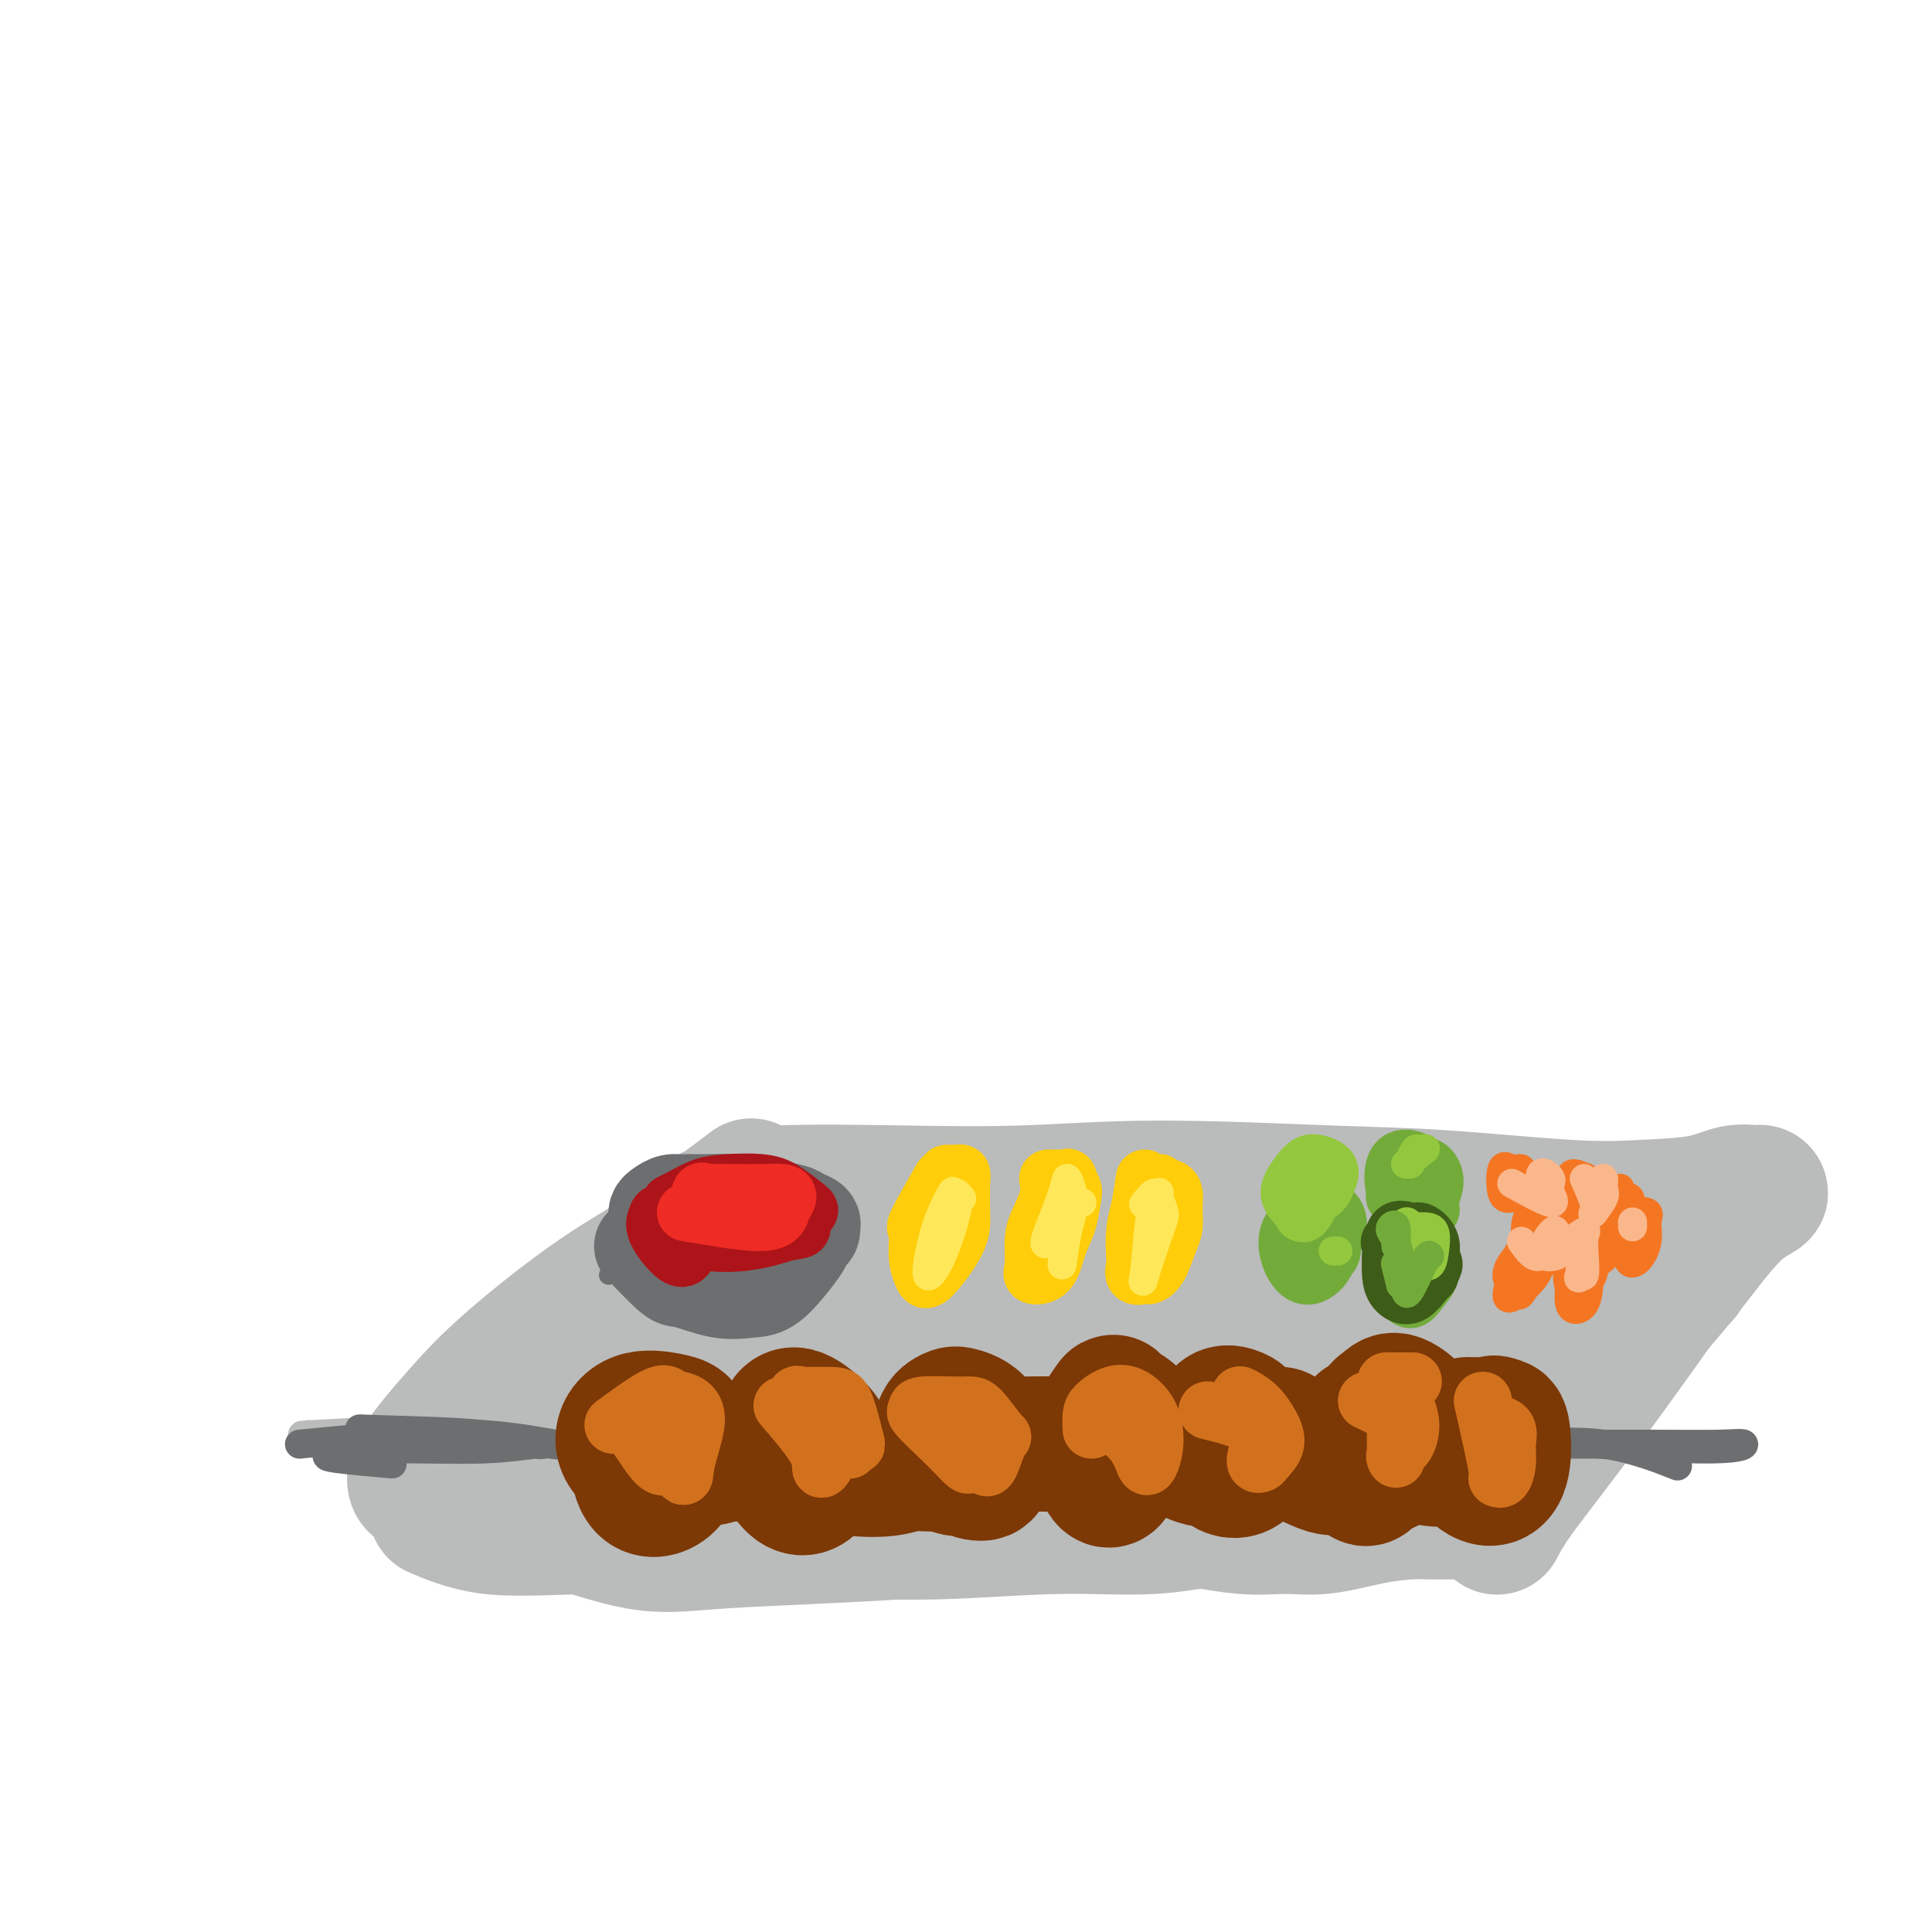 <svg viewBox='0 0 400 400' version='1.1' xmlns='http://www.w3.org/2000/svg' xmlns:xlink='http://www.w3.org/1999/xlink'><g fill='none' stroke='rgb(186,187,187)' stroke-width='28' stroke-linecap='round' stroke-linejoin='round'><path d='M144,304c17.829,0.552 35.659,1.104 53,1c17.341,-0.104 34.194,-0.865 50,-2c15.806,-1.135 30.564,-2.646 42,-4c11.436,-1.354 19.549,-2.552 23,-3c3.451,-0.448 2.241,-0.144 -7,0c-9.241,0.144 -26.514,0.130 -42,0c-15.486,-0.130 -29.184,-0.374 -46,0c-16.816,0.374 -36.751,1.367 -49,3c-12.249,1.633 -16.811,3.905 -20,5c-3.189,1.095 -5.006,1.011 -6,1c-0.994,-0.011 -1.166,0.049 -1,0c0.166,-0.049 0.672,-0.206 0,0c-0.672,0.206 -2.520,0.777 -4,1c-1.480,0.223 -2.591,0.099 -5,0c-2.409,-0.099 -6.117,-0.171 -9,0c-2.883,0.171 -4.942,0.586 -7,1'/><path d='M116,307c-17.149,1.702 -9.520,0.456 -8,0c1.520,-0.456 -3.067,-0.123 -6,0c-2.933,0.123 -4.211,0.035 -5,0c-0.789,-0.035 -1.090,-0.016 -2,0c-0.910,0.016 -2.431,0.031 -4,0c-1.569,-0.031 -3.186,-0.107 -4,0c-0.814,0.107 -0.825,0.397 -1,0c-0.175,-0.397 -0.514,-1.481 1,-4c1.514,-2.519 4.881,-6.472 8,-10c3.119,-3.528 5.991,-6.629 11,-11c5.009,-4.371 12.154,-10.011 18,-14c5.846,-3.989 10.392,-6.326 14,-9c3.608,-2.674 6.276,-5.686 8,-7c1.724,-1.314 2.503,-0.931 3,-1c0.497,-0.069 0.714,-0.591 1,-1c0.286,-0.409 0.643,-0.704 1,-1'/><path d='M151,249c7.456,-5.560 3.595,-2.958 3,-2c-0.595,0.958 2.075,0.274 8,0c5.925,-0.274 15.103,-0.138 24,0c8.897,0.138 17.512,0.279 26,0c8.488,-0.279 16.848,-0.978 28,-1c11.152,-0.022 25.097,0.633 35,1c9.903,0.367 15.765,0.445 24,1c8.235,0.555 18.845,1.589 26,2c7.155,0.411 10.857,0.201 15,0c4.143,-0.201 8.729,-0.394 12,-1c3.271,-0.606 5.227,-1.625 7,-2c1.773,-0.375 3.364,-0.107 4,0c0.636,0.107 0.318,0.054 0,0'/><path d='M363,247c3.397,-0.396 0.390,0.114 -3,3c-3.390,2.886 -7.163,8.146 -11,13c-3.837,4.854 -7.738,9.301 -12,14c-4.262,4.699 -8.884,9.652 -13,13c-4.116,3.348 -7.724,5.093 -9,6c-1.276,0.907 -0.220,0.978 0,1c0.220,0.022 -0.397,-0.003 -1,0c-0.603,0.003 -1.193,0.033 -5,0c-3.807,-0.033 -10.831,-0.131 -17,0c-6.169,0.131 -11.485,0.491 -22,2c-10.515,1.509 -26.231,4.167 -37,5c-10.769,0.833 -16.592,-0.160 -25,0c-8.408,0.160 -19.402,1.474 -27,2c-7.598,0.526 -11.799,0.263 -16,0'/><path d='M165,306c-13.151,0.475 -12.029,0.664 -13,1c-0.971,0.336 -4.036,0.821 -6,1c-1.964,0.179 -2.827,0.051 -5,0c-2.173,-0.051 -5.656,-0.027 -8,0c-2.344,0.027 -3.551,0.057 -6,0c-2.449,-0.057 -6.141,-0.201 -9,0c-2.859,0.201 -4.883,0.748 -7,1c-2.117,0.252 -4.325,0.208 -6,0c-1.675,-0.208 -2.816,-0.580 -5,0c-2.184,0.580 -5.411,2.114 -7,3c-1.589,0.886 -1.540,1.125 -2,1c-0.460,-0.125 -1.430,-0.614 0,0c1.430,0.614 5.260,2.329 10,3c4.740,0.671 10.392,0.296 21,0c10.608,-0.296 26.174,-0.513 39,-1c12.826,-0.487 22.913,-1.243 33,-2'/><path d='M194,313c21.435,-0.659 28.521,-0.806 35,-1c6.479,-0.194 12.350,-0.434 18,-1c5.650,-0.566 11.077,-1.458 15,-2c3.923,-0.542 6.340,-0.734 8,-1c1.660,-0.266 2.562,-0.604 4,-1c1.438,-0.396 3.411,-0.848 5,-1c1.589,-0.152 2.795,-0.002 4,0c1.205,0.002 2.409,-0.143 3,0c0.591,0.143 0.567,0.574 1,1c0.433,0.426 1.322,0.846 2,1c0.678,0.154 1.144,0.042 3,0c1.856,-0.042 5.102,-0.014 7,0c1.898,0.014 2.447,0.014 3,0c0.553,-0.014 1.110,-0.042 2,0c0.890,0.042 2.111,0.155 3,0c0.889,-0.155 1.444,-0.577 2,-1'/><path d='M309,307c4.759,0.213 1.655,0.247 1,0c-0.655,-0.247 1.139,-0.773 2,-1c0.861,-0.227 0.790,-0.154 1,0c0.210,0.154 0.702,0.390 1,0c0.298,-0.390 0.402,-1.407 1,-2c0.598,-0.593 1.689,-0.761 2,-1c0.311,-0.239 -0.157,-0.550 -2,0c-1.843,0.550 -5.061,1.959 -9,3c-3.939,1.041 -8.600,1.714 -15,3c-6.400,1.286 -14.538,3.185 -21,4c-6.462,0.815 -11.247,0.545 -16,1c-4.753,0.455 -9.475,1.636 -15,2c-5.525,0.364 -11.852,-0.088 -19,0c-7.148,0.088 -15.117,0.716 -22,1c-6.883,0.284 -12.681,0.224 -18,0c-5.319,-0.224 -10.160,-0.612 -15,-1'/><path d='M165,316c-14.491,-0.615 -13.720,-2.152 -15,-3c-1.280,-0.848 -4.612,-1.008 -8,-2c-3.388,-0.992 -6.831,-2.815 -10,-4c-3.169,-1.185 -6.062,-1.730 -8,-2c-1.938,-0.270 -2.920,-0.264 -4,-2c-1.080,-1.736 -2.260,-5.213 1,-10c3.260,-4.787 10.958,-10.885 20,-15c9.042,-4.115 19.428,-6.248 32,-8c12.572,-1.752 27.330,-3.125 38,-4c10.670,-0.875 17.250,-1.253 20,0c2.750,1.253 1.669,4.137 -7,7c-8.669,2.863 -24.925,5.706 -37,7c-12.075,1.294 -19.969,1.037 -25,0c-5.031,-1.037 -7.201,-2.856 3,-5c10.201,-2.144 32.772,-4.613 56,-6c23.228,-1.387 47.114,-1.694 71,-2'/><path d='M292,267c16.886,0.112 23.603,1.391 27,3c3.397,1.609 3.476,3.548 -7,6c-10.476,2.452 -31.507,5.419 -47,6c-15.493,0.581 -25.448,-1.223 -27,-3c-1.552,-1.777 5.299,-3.526 17,-5c11.701,-1.474 28.253,-2.672 43,-4c14.747,-1.328 27.689,-2.785 37,-4c9.311,-1.215 14.992,-2.187 13,-2c-1.992,0.187 -11.656,1.533 -20,6c-8.344,4.467 -15.367,12.053 -20,18c-4.633,5.947 -6.877,10.253 -5,10c1.877,-0.253 7.873,-5.065 14,-10c6.127,-4.935 12.385,-9.993 18,-15c5.615,-5.007 10.589,-9.963 13,-12c2.411,-2.037 2.260,-1.153 0,2c-2.260,3.153 -6.630,8.577 -11,14'/><path d='M337,277c-5.793,7.827 -14.775,19.394 -20,27c-5.225,7.606 -6.694,11.252 -7,12c-0.306,0.748 0.550,-1.401 3,-5c2.450,-3.599 6.496,-8.646 12,-16c5.504,-7.354 12.468,-17.014 16,-22c3.532,-4.986 3.631,-5.296 4,-6c0.369,-0.704 1.008,-1.800 2,-3c0.992,-1.200 2.339,-2.503 3,-3c0.661,-0.497 0.638,-0.186 1,-1c0.362,-0.814 1.111,-2.752 2,-4c0.889,-1.248 1.918,-1.804 2,-2c0.082,-0.196 -0.785,-0.030 -1,0c-0.215,0.030 0.221,-0.074 -1,0c-1.221,0.074 -4.098,0.328 -7,2c-2.902,1.672 -5.829,4.764 -7,6c-1.171,1.236 -0.585,0.618 0,0'/><path d='M106,311c9.320,3.344 18.639,6.687 25,8c6.361,1.313 9.763,0.594 19,0c9.237,-0.594 24.310,-1.063 38,-2c13.690,-0.937 25.998,-2.340 35,-3c9.002,-0.660 14.698,-0.576 20,0c5.302,0.576 10.210,1.643 14,2c3.790,0.357 6.461,0.005 9,0c2.539,-0.005 4.946,0.338 8,0c3.054,-0.338 6.756,-1.359 10,-2c3.244,-0.641 6.029,-0.904 8,-1c1.971,-0.096 3.127,-0.026 4,0c0.873,0.026 1.463,0.007 3,0c1.537,-0.007 4.019,-0.002 6,0c1.981,0.002 3.459,0.000 4,0c0.541,-0.000 0.146,-0.000 0,0c-0.146,0.000 -0.042,0.000 0,0c0.042,-0.000 0.021,-0.000 0,0'/></g>
<g fill='none' stroke='rgb(186,187,187)' stroke-width='6' stroke-linecap='round' stroke-linejoin='round'><path d='M64,297c-1.331,0.099 -2.662,0.198 1,0c3.662,-0.198 12.315,-0.694 18,-1c5.685,-0.306 8.400,-0.422 12,0c3.600,0.422 8.085,1.383 10,2c1.915,0.617 1.262,0.891 1,1c-0.262,0.109 -0.131,0.055 0,0'/></g>
<g fill='none' stroke='rgb(109,110,112)' stroke-width='6' stroke-linecap='round' stroke-linejoin='round'><path d='M62,299c10.769,-1.076 21.538,-2.153 31,-2c9.462,0.153 17.619,1.534 21,2c3.381,0.466 1.988,0.016 2,0c0.012,-0.016 1.429,0.402 -1,0c-2.429,-0.402 -8.705,-1.623 -15,-2c-6.295,-0.377 -12.608,0.089 -17,0c-4.392,-0.089 -6.862,-0.733 -8,-1c-1.138,-0.267 -0.943,-0.159 4,0c4.943,0.159 14.635,0.367 21,1c6.365,0.633 9.404,1.689 11,2c1.596,0.311 1.750,-0.124 0,0c-1.750,0.124 -5.402,0.808 -11,1c-5.598,0.192 -13.141,-0.106 -19,0c-5.859,0.106 -10.034,0.616 -12,1c-1.966,0.384 -1.722,0.642 1,1c2.722,0.358 7.920,0.817 10,1c2.080,0.183 1.040,0.092 0,0'/><path d='M315,298c14.546,0.959 29.092,1.917 37,2c7.908,0.083 9.178,-0.710 9,-1c-0.178,-0.290 -1.803,-0.077 -5,0c-3.197,0.077 -7.967,0.017 -15,0c-7.033,-0.017 -16.331,0.010 -22,0c-5.669,-0.010 -7.710,-0.058 -8,0c-0.290,0.058 1.170,0.222 5,0c3.830,-0.222 10.031,-0.829 16,0c5.969,0.829 11.705,3.094 14,4c2.295,0.906 1.147,0.453 0,0'/></g>
<g fill='none' stroke='rgb(124,56,5)' stroke-width='28' stroke-linecap='round' stroke-linejoin='round'><path d='M132,297c0.024,0.544 0.048,1.089 0,2c-0.048,0.911 -0.169,2.189 0,4c0.169,1.811 0.628,4.157 2,5c1.372,0.843 3.659,0.185 5,-2c1.341,-2.185 1.737,-5.895 2,-8c0.263,-2.105 0.392,-2.605 0,-3c-0.392,-0.395 -1.304,-0.684 -3,-1c-1.696,-0.316 -4.177,-0.658 -6,0c-1.823,0.658 -2.990,2.316 -3,4c-0.010,1.684 1.135,3.393 3,4c1.865,0.607 4.449,0.110 7,0c2.551,-0.110 5.067,0.167 7,0c1.933,-0.167 3.281,-0.777 4,-1c0.719,-0.223 0.809,-0.060 1,0c0.191,0.060 0.483,0.017 1,0c0.517,-0.017 1.258,-0.009 2,0'/><path d='M154,301c4.431,-0.497 4.509,-1.240 5,-2c0.491,-0.760 1.397,-1.535 2,-2c0.603,-0.465 0.905,-0.618 1,-1c0.095,-0.382 -0.017,-0.993 0,-1c0.017,-0.007 0.164,0.589 0,2c-0.164,1.411 -0.640,3.637 0,6c0.640,2.363 2.397,4.861 4,5c1.603,0.139 3.053,-2.083 4,-4c0.947,-1.917 1.390,-3.529 1,-5c-0.390,-1.471 -1.613,-2.801 -3,-4c-1.387,-1.199 -2.939,-2.268 -4,-2c-1.061,0.268 -1.629,1.873 -2,4c-0.371,2.127 -0.543,4.776 0,6c0.543,1.224 1.800,1.022 3,1c1.200,-0.022 2.343,0.137 3,0c0.657,-0.137 0.829,-0.568 1,-1'/><path d='M169,303c1.460,-0.004 1.611,-0.014 2,0c0.389,0.014 1.015,0.052 1,0c-0.015,-0.052 -0.670,-0.195 0,0c0.670,0.195 2.665,0.726 5,1c2.335,0.274 5.008,0.291 7,0c1.992,-0.291 3.301,-0.889 5,-1c1.699,-0.111 3.786,0.265 5,0c1.214,-0.265 1.555,-1.170 2,-2c0.445,-0.830 0.996,-1.585 2,-2c1.004,-0.415 2.463,-0.490 3,-1c0.537,-0.510 0.154,-1.455 0,-2c-0.154,-0.545 -0.077,-0.690 0,-1c0.077,-0.310 0.155,-0.784 0,-1c-0.155,-0.216 -0.542,-0.174 -1,0c-0.458,0.174 -0.988,0.478 -1,2c-0.012,1.522 0.494,4.261 1,7'/><path d='M200,303c0.464,1.711 2.122,1.988 3,2c0.878,0.012 0.974,-0.242 1,-2c0.026,-1.758 -0.019,-5.021 -1,-7c-0.981,-1.979 -2.897,-2.676 -4,-3c-1.103,-0.324 -1.392,-0.277 -2,0c-0.608,0.277 -1.533,0.785 -2,2c-0.467,1.215 -0.475,3.138 0,5c0.475,1.862 1.434,3.663 3,4c1.566,0.337 3.740,-0.790 5,-2c1.260,-1.210 1.607,-2.502 2,-3c0.393,-0.498 0.833,-0.200 1,0c0.167,0.200 0.061,0.302 0,0c-0.061,-0.302 -0.078,-1.009 0,-1c0.078,0.009 0.252,0.733 1,1c0.748,0.267 2.071,0.076 5,0c2.929,-0.076 7.465,-0.038 12,0'/><path d='M224,299c3.421,0.096 2.475,0.335 4,0c1.525,-0.335 5.522,-1.243 7,-2c1.478,-0.757 0.435,-1.362 0,-2c-0.435,-0.638 -0.264,-1.311 -1,-2c-0.736,-0.689 -2.378,-1.396 -3,-2c-0.622,-0.604 -0.224,-1.104 -1,0c-0.776,1.104 -2.725,3.811 -3,7c-0.275,3.189 1.124,6.858 2,8c0.876,1.142 1.230,-0.245 2,-2c0.770,-1.755 1.957,-3.878 2,-6c0.043,-2.122 -1.059,-4.242 -2,-5c-0.941,-0.758 -1.722,-0.153 -2,0c-0.278,0.153 -0.054,-0.144 0,1c0.054,1.144 -0.062,3.731 1,5c1.062,1.269 3.304,1.220 5,1c1.696,-0.220 2.848,-0.610 4,-1'/><path d='M239,299c1.310,0.050 0.086,0.173 0,0c-0.086,-0.173 0.967,-0.644 1,-1c0.033,-0.356 -0.954,-0.599 0,0c0.954,0.599 3.850,2.038 6,3c2.150,0.962 3.556,1.446 5,1c1.444,-0.446 2.927,-1.822 4,-3c1.073,-1.178 1.737,-2.158 2,-3c0.263,-0.842 0.123,-1.547 0,-2c-0.123,-0.453 -0.231,-0.653 -1,-1c-0.769,-0.347 -2.198,-0.841 -3,0c-0.802,0.841 -0.977,3.018 -1,5c-0.023,1.982 0.107,3.769 1,5c0.893,1.231 2.549,1.907 4,1c1.451,-0.907 2.698,-3.398 3,-5c0.302,-1.602 -0.342,-2.315 -1,-3c-0.658,-0.685 -1.329,-1.343 -2,-2'/><path d='M257,294c-0.950,-0.493 -1.826,0.776 -2,2c-0.174,1.224 0.354,2.405 2,3c1.646,0.595 4.411,0.606 6,0c1.589,-0.606 2.002,-1.828 2,-2c-0.002,-0.172 -0.420,0.708 1,2c1.420,1.292 4.677,2.998 7,4c2.323,1.002 3.711,1.300 6,0c2.289,-1.300 5.479,-4.199 8,-6c2.521,-1.801 4.372,-2.505 5,-3c0.628,-0.495 0.034,-0.782 0,-1c-0.034,-0.218 0.491,-0.366 0,-1c-0.491,-0.634 -1.997,-1.752 -3,-2c-1.003,-0.248 -1.501,0.376 -2,1'/><path d='M287,291c-1.490,0.391 -2.714,2.870 -3,5c-0.286,2.130 0.366,3.913 1,5c0.634,1.087 1.251,1.477 2,1c0.749,-0.477 1.629,-1.823 1,-3c-0.629,-1.177 -2.767,-2.185 -4,-3c-1.233,-0.815 -1.560,-1.435 -2,-1c-0.440,0.435 -0.993,1.927 -1,4c-0.007,2.073 0.532,4.726 1,6c0.468,1.274 0.864,1.168 1,1c0.136,-0.168 0.011,-0.396 1,-1c0.989,-0.604 3.091,-1.582 4,-2c0.909,-0.418 0.625,-0.277 1,-1c0.375,-0.723 1.409,-2.310 2,-3c0.591,-0.690 0.740,-0.483 1,0c0.260,0.483 0.630,1.241 1,2'/><path d='M293,301c1.528,0.674 4.349,1.358 6,1c1.651,-0.358 2.132,-1.757 3,-3c0.868,-1.243 2.124,-2.329 3,-3c0.876,-0.671 1.371,-0.928 1,-1c-0.371,-0.072 -1.609,0.039 -2,0c-0.391,-0.039 0.064,-0.229 0,1c-0.064,1.229 -0.647,3.875 0,6c0.647,2.125 2.524,3.728 4,4c1.476,0.272 2.549,-0.789 3,-3c0.451,-2.211 0.278,-5.574 0,-7c-0.278,-1.426 -0.663,-0.914 -1,-1c-0.337,-0.086 -0.626,-0.769 -1,0c-0.374,0.769 -0.832,2.990 -1,4c-0.168,1.010 -0.045,0.810 0,1c0.045,0.190 0.013,0.768 0,1c-0.013,0.232 -0.006,0.116 0,0'/></g>
<g fill='none' stroke='rgb(210,113,29)' stroke-width='12' stroke-linecap='round' stroke-linejoin='round'><path d='M127,295c3.493,-2.572 6.985,-5.145 9,-6c2.015,-0.855 2.551,0.007 3,1c0.449,0.993 0.809,2.116 1,3c0.191,0.884 0.212,1.530 -1,2c-1.212,0.470 -3.658,0.763 -5,1c-1.342,0.237 -1.580,0.417 -2,0c-0.420,-0.417 -1.022,-1.430 -1,-1c0.022,0.430 0.668,2.305 2,4c1.332,1.695 3.349,3.210 4,4c0.651,0.790 -0.064,0.854 -1,0c-0.936,-0.854 -2.093,-2.627 -3,-4c-0.907,-1.373 -1.563,-2.347 -1,-3c0.563,-0.653 2.344,-0.983 4,0c1.656,0.983 3.187,3.281 4,5c0.813,1.719 0.906,2.860 1,4'/><path d='M141,305c0.871,1.364 0.548,0.274 1,-2c0.452,-2.274 1.678,-5.733 2,-8c0.322,-2.267 -0.259,-3.341 -1,-4c-0.741,-0.659 -1.640,-0.903 -2,-1c-0.360,-0.097 -0.180,-0.049 0,0'/><path d='M162,291c2.869,3.338 5.739,6.676 7,9c1.261,2.324 0.914,3.634 1,4c0.086,0.366 0.604,-0.211 1,-1c0.396,-0.789 0.670,-1.791 1,-3c0.330,-1.209 0.716,-2.625 1,-4c0.284,-1.375 0.467,-2.708 -1,-4c-1.467,-1.292 -4.583,-2.543 -6,-3c-1.417,-0.457 -1.134,-0.122 -1,0c0.134,0.122 0.120,0.030 0,0c-0.120,-0.030 -0.347,0.001 1,0c1.347,-0.001 4.266,-0.035 6,0c1.734,0.035 2.282,0.139 3,2c0.718,1.861 1.605,5.478 2,7c0.395,1.522 0.299,0.948 0,1c-0.299,0.052 -0.800,0.729 -1,1c-0.200,0.271 -0.100,0.135 0,0'/><path d='M193,296c3.364,1.899 6.727,3.799 8,5c1.273,1.201 0.455,1.705 0,2c-0.455,0.295 -0.548,0.381 -1,0c-0.452,-0.381 -1.263,-1.230 -2,-2c-0.737,-0.770 -1.400,-1.460 -3,-3c-1.600,-1.540 -4.138,-3.931 -5,-5c-0.862,-1.069 -0.048,-0.817 0,-1c0.048,-0.183 -0.669,-0.800 1,-1c1.669,-0.200 5.723,0.017 8,0c2.277,-0.017 2.778,-0.268 4,1c1.222,1.268 3.165,4.056 4,5c0.835,0.944 0.564,0.046 0,1c-0.564,0.954 -1.419,3.761 -2,5c-0.581,1.239 -0.887,0.911 -1,0c-0.113,-0.911 -0.032,-2.403 0,-3c0.032,-0.597 0.016,-0.298 0,0'/><path d='M226,296c-0.047,-1.096 -0.093,-2.193 0,-3c0.093,-0.807 0.327,-1.326 1,-2c0.673,-0.674 1.785,-1.505 3,-2c1.215,-0.495 2.533,-0.655 4,0c1.467,0.655 3.083,2.126 4,4c0.917,1.874 1.135,4.152 1,6c-0.135,1.848 -0.624,3.268 -1,4c-0.376,0.732 -0.638,0.778 -1,0c-0.362,-0.778 -0.825,-2.380 -2,-4c-1.175,-1.620 -3.061,-3.257 -4,-4c-0.939,-0.743 -0.932,-0.591 -1,-1c-0.068,-0.409 -0.211,-1.379 0,-2c0.211,-0.621 0.774,-0.892 1,-1c0.226,-0.108 0.113,-0.054 0,0'/><path d='M231,291c-1.167,-2.000 -0.583,-1.000 0,0'/><path d='M250,292c4.253,1.045 8.507,2.090 10,4c1.493,1.910 0.227,4.686 0,6c-0.227,1.314 0.586,1.166 1,1c0.414,-0.166 0.429,-0.349 1,-1c0.571,-0.651 1.698,-1.768 2,-3c0.302,-1.232 -0.220,-2.579 -1,-4c-0.780,-1.421 -1.817,-2.917 -3,-4c-1.183,-1.083 -2.511,-1.753 -3,-2c-0.489,-0.247 -0.140,-0.071 0,0c0.140,0.071 0.070,0.035 0,0'/><path d='M283,290c1.999,0.927 3.998,1.853 5,3c1.002,1.147 1.007,2.513 1,4c-0.007,1.487 -0.026,3.094 0,4c0.026,0.906 0.096,1.111 0,1c-0.096,-0.111 -0.356,-0.537 0,-1c0.356,-0.463 1.330,-0.961 2,-2c0.670,-1.039 1.036,-2.618 1,-4c-0.036,-1.382 -0.472,-2.566 -1,-4c-0.528,-1.434 -1.146,-3.116 -2,-4c-0.854,-0.884 -1.944,-0.969 -2,-1c-0.056,-0.031 0.923,-0.008 1,0c0.077,0.008 -0.749,0.002 0,0c0.749,-0.002 3.071,-0.001 4,0c0.929,0.001 0.464,0.000 0,0'/><path d='M307,290c1.290,5.708 2.580,11.416 3,14c0.420,2.584 -0.029,2.045 0,2c0.029,-0.045 0.537,0.404 1,0c0.463,-0.404 0.880,-1.660 1,-3c0.120,-1.340 -0.059,-2.766 0,-4c0.059,-1.234 0.356,-2.278 0,-3c-0.356,-0.722 -1.363,-1.121 -2,-1c-0.637,0.121 -0.902,0.763 -1,1c-0.098,0.237 -0.028,0.068 0,0c0.028,-0.068 0.014,-0.034 0,0'/></g>
<g fill='none' stroke='rgb(109,110,112)' stroke-width='4' stroke-linecap='round' stroke-linejoin='round'><path d='M126,264c0.000,0.000 0.000,0.000 0,0c0.000,0.000 0.000,0.000 0,0'/></g>
<g fill='none' stroke='rgb(109,110,112)' stroke-width='20' stroke-linecap='round' stroke-linejoin='round'><path d='M133,258c2.367,2.483 4.733,4.966 6,6c1.267,1.034 1.434,0.619 3,1c1.566,0.381 4.532,1.557 7,2c2.468,0.443 4.440,0.154 6,0c1.560,-0.154 2.709,-0.174 4,-1c1.291,-0.826 2.724,-2.460 4,-4c1.276,-1.540 2.394,-2.986 3,-4c0.606,-1.014 0.700,-1.595 1,-2c0.300,-0.405 0.806,-0.633 1,-1c0.194,-0.367 0.077,-0.872 0,-1c-0.077,-0.128 -0.112,0.121 0,0c0.112,-0.121 0.371,-0.610 0,-1c-0.371,-0.390 -1.373,-0.679 -2,-1c-0.627,-0.321 -0.879,-0.674 -2,-1c-1.121,-0.326 -3.109,-0.626 -5,-1c-1.891,-0.374 -3.683,-0.821 -6,-1c-2.317,-0.179 -5.158,-0.089 -8,0'/><path d='M145,249c-2.979,-0.142 -3.425,0.004 -4,0c-0.575,-0.004 -1.278,-0.159 -2,0c-0.722,0.159 -1.461,0.630 -2,1c-0.539,0.370 -0.876,0.638 -1,1c-0.124,0.362 -0.035,0.818 0,1c0.035,0.182 0.018,0.091 0,0'/></g>
<g fill='none' stroke='rgb(173,20,25)' stroke-width='12' stroke-linecap='round' stroke-linejoin='round'><path d='M138,251c1.167,0.774 2.333,1.549 4,2c1.667,0.451 3.833,0.579 7,1c3.167,0.421 7.334,1.137 10,1c2.666,-0.137 3.831,-1.126 5,-2c1.169,-0.874 2.344,-1.632 3,-2c0.656,-0.368 0.795,-0.345 0,-1c-0.795,-0.655 -2.524,-1.987 -4,-3c-1.476,-1.013 -2.700,-1.708 -5,-2c-2.300,-0.292 -5.675,-0.183 -8,0c-2.325,0.183 -3.599,0.439 -5,1c-1.401,0.561 -2.928,1.425 -4,2c-1.072,0.575 -1.689,0.859 -2,1c-0.311,0.141 -0.315,0.137 0,1c0.315,0.863 0.950,2.592 2,4c1.050,1.408 2.513,2.494 5,3c2.487,0.506 5.996,0.430 9,0c3.004,-0.430 5.502,-1.215 8,-2'/><path d='M163,255c3.264,-0.422 2.924,-0.478 3,-1c0.076,-0.522 0.567,-1.510 0,-2c-0.567,-0.490 -2.191,-0.482 -4,-1c-1.809,-0.518 -3.804,-1.562 -7,-2c-3.196,-0.438 -7.592,-0.269 -10,0c-2.408,0.269 -2.828,0.637 -4,1c-1.172,0.363 -3.095,0.720 -4,1c-0.905,0.280 -0.792,0.481 -1,1c-0.208,0.519 -0.736,1.356 0,3c0.736,1.644 2.737,4.097 4,5c1.263,0.903 1.790,0.258 2,0c0.210,-0.258 0.105,-0.129 0,0'/></g>
<g fill='none' stroke='rgb(238,43,36)' stroke-width='12' stroke-linecap='round' stroke-linejoin='round'><path d='M142,251c5.372,0.912 10.745,1.824 14,2c3.255,0.176 4.393,-0.384 5,-1c0.607,-0.616 0.685,-1.289 1,-2c0.315,-0.711 0.869,-1.459 1,-2c0.131,-0.541 -0.160,-0.876 -1,-1c-0.840,-0.124 -2.229,-0.036 -4,0c-1.771,0.036 -3.925,0.021 -6,0c-2.075,-0.021 -4.073,-0.047 -5,0c-0.927,0.047 -0.785,0.167 -1,0c-0.215,-0.167 -0.789,-0.622 -1,0c-0.211,0.622 -0.060,2.321 0,3c0.060,0.679 0.030,0.340 0,0'/></g>
<g fill='none' stroke='rgb(255,205,10)' stroke-width='12' stroke-linecap='round' stroke-linejoin='round'><path d='M195,244c-2.120,3.700 -4.240,7.400 -5,9c-0.760,1.600 -0.162,1.101 0,2c0.162,0.899 -0.114,3.198 0,5c0.114,1.802 0.619,3.107 1,4c0.381,0.893 0.639,1.374 2,0c1.361,-1.374 3.826,-4.603 5,-7c1.174,-2.397 1.058,-3.963 1,-6c-0.058,-2.037 -0.058,-4.546 0,-6c0.058,-1.454 0.173,-1.854 0,-2c-0.173,-0.146 -0.634,-0.039 -1,0c-0.366,0.039 -0.637,0.011 -1,0c-0.363,-0.011 -0.818,-0.003 -1,0c-0.182,0.003 -0.091,0.002 0,0'/><path d='M217,244c0.195,1.209 0.389,2.419 0,4c-0.389,1.581 -1.362,3.534 -2,5c-0.638,1.466 -0.939,2.444 -1,4c-0.061,1.556 0.120,3.688 0,5c-0.120,1.312 -0.540,1.802 0,2c0.540,0.198 2.041,0.104 3,-1c0.959,-1.104 1.377,-3.217 2,-5c0.623,-1.783 1.451,-3.234 2,-5c0.549,-1.766 0.820,-3.846 1,-5c0.180,-1.154 0.269,-1.381 0,-2c-0.269,-0.619 -0.895,-1.630 -1,-2c-0.105,-0.370 0.312,-0.099 0,0c-0.312,0.099 -1.353,0.027 -2,0c-0.647,-0.027 -0.899,-0.008 -1,0c-0.101,0.008 -0.050,0.004 0,0'/><path d='M237,244c-0.310,2.110 -0.621,4.219 -1,6c-0.379,1.781 -0.827,3.233 -1,5c-0.173,1.767 -0.072,3.847 0,5c0.072,1.153 0.116,1.378 0,2c-0.116,0.622 -0.393,1.642 0,2c0.393,0.358 1.454,0.053 2,0c0.546,-0.053 0.577,0.145 1,0c0.423,-0.145 1.239,-0.634 2,-2c0.761,-1.366 1.469,-3.610 2,-5c0.531,-1.390 0.886,-1.927 1,-3c0.114,-1.073 -0.012,-2.684 0,-4c0.012,-1.316 0.161,-2.339 0,-3c-0.161,-0.661 -0.631,-0.962 -1,-1c-0.369,-0.038 -0.635,0.186 -1,0c-0.365,-0.186 -0.829,-0.781 -1,-1c-0.171,-0.219 -0.049,-0.063 0,0c0.049,0.063 0.024,0.031 0,0'/></g>
<g fill='none' stroke='rgb(115,171,58)' stroke-width='12' stroke-linecap='round' stroke-linejoin='round'><path d='M270,257c2.033,1.541 4.066,3.082 5,3c0.934,-0.082 0.767,-1.785 1,-3c0.233,-1.215 0.864,-1.940 1,-3c0.136,-1.060 -0.225,-2.455 -1,-3c-0.775,-0.545 -1.965,-0.239 -3,0c-1.035,0.239 -1.914,0.411 -3,1c-1.086,0.589 -2.378,1.594 -3,3c-0.622,1.406 -0.572,3.212 0,5c0.572,1.788 1.668,3.558 3,4c1.332,0.442 2.902,-0.444 4,-2c1.098,-1.556 1.725,-3.782 2,-5c0.275,-1.218 0.196,-1.426 0,-2c-0.196,-0.574 -0.511,-1.513 -1,-2c-0.489,-0.487 -1.152,-0.522 -2,0c-0.848,0.522 -1.882,1.602 -2,2c-0.118,0.398 0.681,0.114 1,0c0.319,-0.114 0.160,-0.057 0,0'/><path d='M292,243c1.725,2.973 3.451,5.946 4,7c0.549,1.054 -0.078,0.188 0,-1c0.078,-1.188 0.862,-2.698 1,-4c0.138,-1.302 -0.368,-2.397 -1,-3c-0.632,-0.603 -1.389,-0.714 -2,-1c-0.611,-0.286 -1.076,-0.749 -2,-1c-0.924,-0.251 -2.308,-0.292 -3,1c-0.692,1.292 -0.691,3.916 0,6c0.691,2.084 2.073,3.626 3,4c0.927,0.374 1.401,-0.422 2,-2c0.599,-1.578 1.323,-3.939 1,-5c-0.323,-1.061 -1.695,-0.820 -3,0c-1.305,0.820 -2.544,2.221 -3,3c-0.456,0.779 -0.130,0.937 0,1c0.130,0.063 0.065,0.032 0,0'/><path d='M292,260c1.272,1.463 2.543,2.926 3,3c0.457,0.074 0.099,-1.240 0,-2c-0.099,-0.760 0.060,-0.965 0,-1c-0.060,-0.035 -0.339,0.101 -1,0c-0.661,-0.101 -1.702,-0.439 -2,0c-0.298,0.439 0.148,1.654 0,3c-0.148,1.346 -0.891,2.824 -1,4c-0.109,1.176 0.415,2.050 1,2c0.585,-0.050 1.232,-1.024 2,-2c0.768,-0.976 1.656,-1.954 2,-3c0.344,-1.046 0.145,-2.161 0,-3c-0.145,-0.839 -0.235,-1.402 -1,-2c-0.765,-0.598 -2.205,-1.233 -3,-1c-0.795,0.233 -0.945,1.332 -1,2c-0.055,0.668 -0.016,0.905 0,1c0.016,0.095 0.008,0.047 0,0'/></g>
<g fill='none' stroke='rgb(61,92,24)' stroke-width='12' stroke-linecap='round' stroke-linejoin='round'><path d='M292,255c-1.699,0.836 -3.398,1.673 -4,2c-0.602,0.327 -0.105,0.145 0,1c0.105,0.855 -0.180,2.745 0,4c0.180,1.255 0.827,1.873 2,2c1.173,0.127 2.874,-0.238 4,-1c1.126,-0.762 1.679,-1.921 2,-3c0.321,-1.079 0.412,-2.077 0,-3c-0.412,-0.923 -1.326,-1.769 -2,-2c-0.674,-0.231 -1.107,0.154 -2,0c-0.893,-0.154 -2.245,-0.847 -3,0c-0.755,0.847 -0.914,3.236 -1,5c-0.086,1.764 -0.100,2.904 0,4c0.100,1.096 0.314,2.147 1,3c0.686,0.853 1.844,1.507 3,1c1.156,-0.507 2.311,-2.175 3,-3c0.689,-0.825 0.911,-0.807 1,-1c0.089,-0.193 0.044,-0.596 0,-1'/><path d='M296,263c1.262,-1.071 0.917,-1.750 0,-2c-0.917,-0.250 -2.405,-0.071 -3,0c-0.595,0.071 -0.298,0.036 0,0'/></g>
<g fill='none' stroke='rgb(147,200,62)' stroke-width='12' stroke-linecap='round' stroke-linejoin='round'><path d='M270,245c1.054,1.132 2.108,2.264 3,2c0.892,-0.264 1.621,-1.923 2,-3c0.379,-1.077 0.407,-1.572 0,-2c-0.407,-0.428 -1.251,-0.788 -2,-1c-0.749,-0.212 -1.404,-0.274 -2,0c-0.596,0.274 -1.133,0.884 -2,2c-0.867,1.116 -2.062,2.736 -2,4c0.062,1.264 1.382,2.171 2,3c0.618,0.829 0.533,1.581 1,1c0.467,-0.581 1.484,-2.496 2,-4c0.516,-1.504 0.530,-2.599 0,-3c-0.530,-0.401 -1.604,-0.108 -2,0c-0.396,0.108 -0.113,0.031 0,0c0.113,-0.031 0.057,-0.015 0,0'/></g>
<g fill='none' stroke='rgb(147,200,62)' stroke-width='6' stroke-linecap='round' stroke-linejoin='round'><path d='M290,254c0.748,-0.910 1.496,-1.821 2,0c0.504,1.821 0.763,6.372 1,8c0.237,1.628 0.450,0.331 1,0c0.550,-0.331 1.437,0.304 2,0c0.563,-0.304 0.802,-1.545 1,-3c0.198,-1.455 0.354,-3.123 0,-4c-0.354,-0.877 -1.219,-0.963 -2,-1c-0.781,-0.037 -1.477,-0.024 -2,0c-0.523,0.024 -0.872,0.058 -1,0c-0.128,-0.058 -0.034,-0.208 0,0c0.034,0.208 0.010,0.774 0,1c-0.010,0.226 -0.005,0.113 0,0'/></g>
<g fill='none' stroke='rgb(115,171,58)' stroke-width='6' stroke-linecap='round' stroke-linejoin='round'><path d='M290,266c0.000,0.000 0.000,0.000 0,0c0.000,0.000 0.000,0.000 0,0'/><path d='M290,266c-0.417,-1.667 -0.833,-3.333 -1,-4c-0.167,-0.667 -0.083,-0.333 0,0'/><path d='M289,258c0.107,-1.669 0.213,-3.339 0,-4c-0.213,-0.661 -0.747,-0.314 -1,0c-0.253,0.314 -0.225,0.594 0,1c0.225,0.406 0.649,0.938 1,2c0.351,1.062 0.631,2.655 1,4c0.369,1.345 0.827,2.444 1,3c0.173,0.556 0.060,0.569 0,1c-0.060,0.431 -0.069,1.278 0,2c0.069,0.722 0.214,1.317 1,0c0.786,-1.317 2.212,-4.547 3,-6c0.788,-1.453 0.940,-1.129 1,-1c0.060,0.129 0.030,0.065 0,0'/></g>
<g fill='none' stroke='rgb(147,200,62)' stroke-width='6' stroke-linecap='round' stroke-linejoin='round'><path d='M291,241c1.782,-1.282 3.563,-2.564 4,-3c0.437,-0.436 -0.471,-0.026 -1,0c-0.529,0.026 -0.678,-0.333 -1,0c-0.322,0.333 -0.818,1.359 -1,2c-0.182,0.641 -0.052,0.897 0,1c0.052,0.103 0.026,0.051 0,0'/><path d='M276,259c0.417,0.000 0.833,0.000 1,0c0.167,0.000 0.083,0.000 0,0'/></g>
<g fill='none' stroke='rgb(244,118,35)' stroke-width='6' stroke-linecap='round' stroke-linejoin='round'><path d='M314,262c-0.958,2.440 -1.916,4.881 -2,6c-0.084,1.119 0.708,0.917 2,0c1.292,-0.917 3.086,-2.549 4,-4c0.914,-1.451 0.947,-2.720 1,-4c0.053,-1.280 0.124,-2.570 0,-3c-0.124,-0.430 -0.444,0.002 -1,0c-0.556,-0.002 -1.350,-0.437 -2,0c-0.650,0.437 -1.157,1.747 -2,3c-0.843,1.253 -2.020,2.448 -2,4c0.020,1.552 1.239,3.462 2,4c0.761,0.538 1.065,-0.297 2,-2c0.935,-1.703 2.502,-4.274 3,-6c0.498,-1.726 -0.073,-2.607 0,-3c0.073,-0.393 0.789,-0.298 0,0c-0.789,0.298 -3.083,0.799 -4,2c-0.917,1.201 -0.459,3.100 0,5'/><path d='M315,264c-0.178,1.089 1.378,0.311 2,0c0.622,-0.311 0.311,-0.156 0,0'/><path d='M326,261c-0.735,3.672 -1.469,7.344 -1,9c0.469,1.656 2.143,1.295 3,0c0.857,-1.295 0.898,-3.526 1,-5c0.102,-1.474 0.264,-2.193 0,-3c-0.264,-0.807 -0.953,-1.704 -1,-2c-0.047,-0.296 0.549,0.007 0,0c-0.549,-0.007 -2.244,-0.324 -3,1c-0.756,1.324 -0.573,4.291 0,6c0.573,1.709 1.537,2.161 2,2c0.463,-0.161 0.425,-0.935 1,-2c0.575,-1.065 1.762,-2.419 2,-4c0.238,-1.581 -0.474,-3.387 -1,-3c-0.526,0.387 -0.864,2.968 -1,4c-0.136,1.032 -0.068,0.516 0,0'/><path d='M323,246c2.060,0.195 4.119,0.389 5,0c0.881,-0.389 0.582,-1.362 0,-2c-0.582,-0.638 -1.449,-0.940 -2,-1c-0.551,-0.060 -0.787,0.122 -1,1c-0.213,0.878 -0.404,2.453 0,3c0.404,0.547 1.401,0.066 2,0c0.599,-0.066 0.798,0.282 1,0c0.202,-0.282 0.405,-1.195 0,-2c-0.405,-0.805 -1.419,-1.502 -2,-1c-0.581,0.502 -0.731,2.204 -1,3c-0.269,0.796 -0.659,0.686 0,1c0.659,0.314 2.366,1.053 3,1c0.634,-0.053 0.195,-0.898 0,-2c-0.195,-1.102 -0.145,-2.460 0,-3c0.145,-0.540 0.385,-0.261 0,0c-0.385,0.261 -1.396,0.503 -2,1c-0.604,0.497 -0.802,1.248 -1,2'/><path d='M325,247c-0.298,0.464 0.458,0.125 1,0c0.542,-0.125 0.869,-0.036 1,0c0.131,0.036 0.065,0.018 0,0'/><path d='M312,242c1.280,1.854 2.560,3.707 3,4c0.440,0.293 0.039,-0.976 0,-2c-0.039,-1.024 0.282,-1.805 0,-2c-0.282,-0.195 -1.169,0.194 -2,0c-0.831,-0.194 -1.608,-0.973 -2,0c-0.392,0.973 -0.399,3.697 0,5c0.399,1.303 1.204,1.187 2,1c0.796,-0.187 1.582,-0.443 2,-1c0.418,-0.557 0.468,-1.414 0,-2c-0.468,-0.586 -1.452,-0.899 -2,-1c-0.548,-0.101 -0.658,0.012 -1,0c-0.342,-0.012 -0.916,-0.147 -1,0c-0.084,0.147 0.324,0.578 1,1c0.676,0.422 1.622,0.835 2,1c0.378,0.165 0.189,0.083 0,0'/><path d='M339,251c-1.010,3.598 -2.019,7.195 -2,9c0.019,1.805 1.067,1.817 2,1c0.933,-0.817 1.753,-2.463 2,-4c0.247,-1.537 -0.078,-2.963 0,-4c0.078,-1.037 0.560,-1.684 0,-2c-0.560,-0.316 -2.160,-0.301 -3,0c-0.840,0.301 -0.919,0.890 -1,2c-0.081,1.110 -0.165,2.742 0,4c0.165,1.258 0.580,2.141 1,2c0.420,-0.141 0.844,-1.307 1,-2c0.156,-0.693 0.045,-0.912 0,-1c-0.045,-0.088 -0.022,-0.044 0,0'/><path d='M323,251c2.044,0.448 4.088,0.895 5,0c0.912,-0.895 0.692,-3.134 0,-4c-0.692,-0.866 -1.857,-0.360 -3,0c-1.143,0.360 -2.263,0.573 -3,2c-0.737,1.427 -1.090,4.069 -1,6c0.090,1.931 0.624,3.153 2,3c1.376,-0.153 3.595,-1.679 4,-3c0.405,-1.321 -1.002,-2.437 -2,-3c-0.998,-0.563 -1.585,-0.571 -3,-1c-1.415,-0.429 -3.657,-1.277 -5,0c-1.343,1.277 -1.785,4.679 0,7c1.785,2.321 5.799,3.561 8,3c2.201,-0.561 2.590,-2.924 3,-5c0.410,-2.076 0.841,-3.867 1,-5c0.159,-1.133 0.045,-1.610 0,0c-0.045,1.610 -0.023,5.305 0,9'/><path d='M329,260c0.622,1.881 2.175,2.084 3,0c0.825,-2.084 0.920,-6.454 1,-9c0.080,-2.546 0.144,-3.268 0,-3c-0.144,0.268 -0.495,1.526 -1,3c-0.505,1.474 -1.165,3.164 -1,4c0.165,0.836 1.156,0.820 2,-1c0.844,-1.820 1.542,-5.442 2,-7c0.458,-1.558 0.675,-1.051 0,0c-0.675,1.051 -2.244,2.648 -3,4c-0.756,1.352 -0.700,2.460 0,3c0.700,0.540 2.044,0.513 3,0c0.956,-0.513 1.524,-1.513 2,-3c0.476,-1.487 0.860,-3.460 0,-3c-0.860,0.460 -2.962,3.355 -4,6c-1.038,2.645 -1.011,5.042 -1,6c0.011,0.958 0.005,0.479 0,0'/></g>
<g fill='none' stroke='rgb(251,183,140)' stroke-width='6' stroke-linecap='round' stroke-linejoin='round'><path d='M313,245c3.380,1.863 6.759,3.725 8,4c1.241,0.275 0.343,-1.038 0,-2c-0.343,-0.962 -0.130,-1.575 0,-2c0.130,-0.425 0.179,-0.664 0,-1c-0.179,-0.336 -0.584,-0.770 -1,-1c-0.416,-0.230 -0.844,-0.258 -1,0c-0.156,0.258 -0.042,0.800 0,1c0.042,0.200 0.012,0.057 0,0c-0.012,-0.057 -0.006,-0.029 0,0'/><path d='M328,244c0.850,1.881 1.699,3.762 2,5c0.301,1.238 0.052,1.833 0,2c-0.052,0.167 0.092,-0.093 0,0c-0.092,0.093 -0.420,0.539 0,0c0.420,-0.539 1.587,-2.064 2,-3c0.413,-0.936 0.072,-1.284 0,-2c-0.072,-0.716 0.125,-1.800 0,-2c-0.125,-0.200 -0.572,0.485 -1,1c-0.428,0.515 -0.837,0.862 -1,1c-0.163,0.138 -0.082,0.069 0,0'/><path d='M328,255c-0.393,3.829 -0.786,7.657 -1,9c-0.214,1.343 -0.251,0.200 0,0c0.251,-0.200 0.788,0.542 1,0c0.212,-0.542 0.099,-2.370 0,-4c-0.099,-1.630 -0.184,-3.064 0,-4c0.184,-0.936 0.637,-1.375 0,-1c-0.637,0.375 -2.364,1.562 -3,2c-0.636,0.438 -0.182,0.125 0,0c0.182,-0.125 0.091,-0.063 0,0'/><path d='M315,257c1.294,1.871 2.589,3.741 4,3c1.411,-0.741 2.939,-4.094 3,-5c0.061,-0.906 -1.344,0.633 -2,2c-0.656,1.367 -0.561,2.560 0,3c0.561,0.440 1.589,0.126 2,0c0.411,-0.126 0.206,-0.063 0,0'/><path d='M338,253c0.000,0.417 0.000,0.833 0,1c0.000,0.167 0.000,0.083 0,0'/></g>
<g fill='none' stroke='rgb(254,232,89)' stroke-width='6' stroke-linecap='round' stroke-linejoin='round'><path d='M196,251c-0.849,1.553 -1.699,3.107 -2,5c-0.301,1.893 -0.055,4.126 0,5c0.055,0.874 -0.082,0.389 0,-1c0.082,-1.389 0.384,-3.681 1,-6c0.616,-2.319 1.546,-4.663 2,-6c0.454,-1.337 0.431,-1.665 0,-1c-0.431,0.665 -1.271,2.322 -2,4c-0.729,1.678 -1.348,3.375 -2,6c-0.652,2.625 -1.339,6.177 -1,7c0.339,0.823 1.702,-1.082 3,-4c1.298,-2.918 2.530,-6.848 3,-9c0.470,-2.152 0.178,-2.525 0,-3c-0.178,-0.475 -0.240,-1.051 0,-1c0.240,0.051 0.783,0.729 1,1c0.217,0.271 0.109,0.136 0,0'/><path d='M224,249c-1.161,-0.102 -2.322,-0.203 -3,2c-0.678,2.203 -0.874,6.712 -1,9c-0.126,2.288 -0.181,2.356 0,1c0.181,-1.356 0.597,-4.135 1,-6c0.403,-1.865 0.791,-2.817 1,-4c0.209,-1.183 0.238,-2.598 0,-4c-0.238,-1.402 -0.742,-2.790 -1,-3c-0.258,-0.210 -0.268,0.759 -1,3c-0.732,2.241 -2.186,5.755 -3,8c-0.814,2.245 -0.988,3.220 0,2c0.988,-1.220 3.140,-4.634 4,-6c0.860,-1.366 0.430,-0.683 0,0'/><path d='M237,249c0.417,-0.417 0.833,-0.833 1,-1c0.167,-0.167 0.083,-0.083 0,0'/><path d='M237,249c-0.220,0.275 -0.440,0.549 0,0c0.440,-0.549 1.541,-1.922 2,-2c0.459,-0.078 0.277,1.140 0,2c-0.277,0.860 -0.647,1.364 -1,4c-0.353,2.636 -0.687,7.404 -1,10c-0.313,2.596 -0.605,3.019 0,1c0.605,-2.019 2.107,-6.480 3,-9c0.893,-2.520 1.178,-3.098 1,-4c-0.178,-0.902 -0.818,-2.128 -1,-3c-0.182,-0.872 0.096,-1.388 0,-1c-0.096,0.388 -0.564,1.681 -1,4c-0.436,2.319 -0.839,5.662 -1,7c-0.161,1.338 -0.081,0.669 0,0'/></g>
</svg>